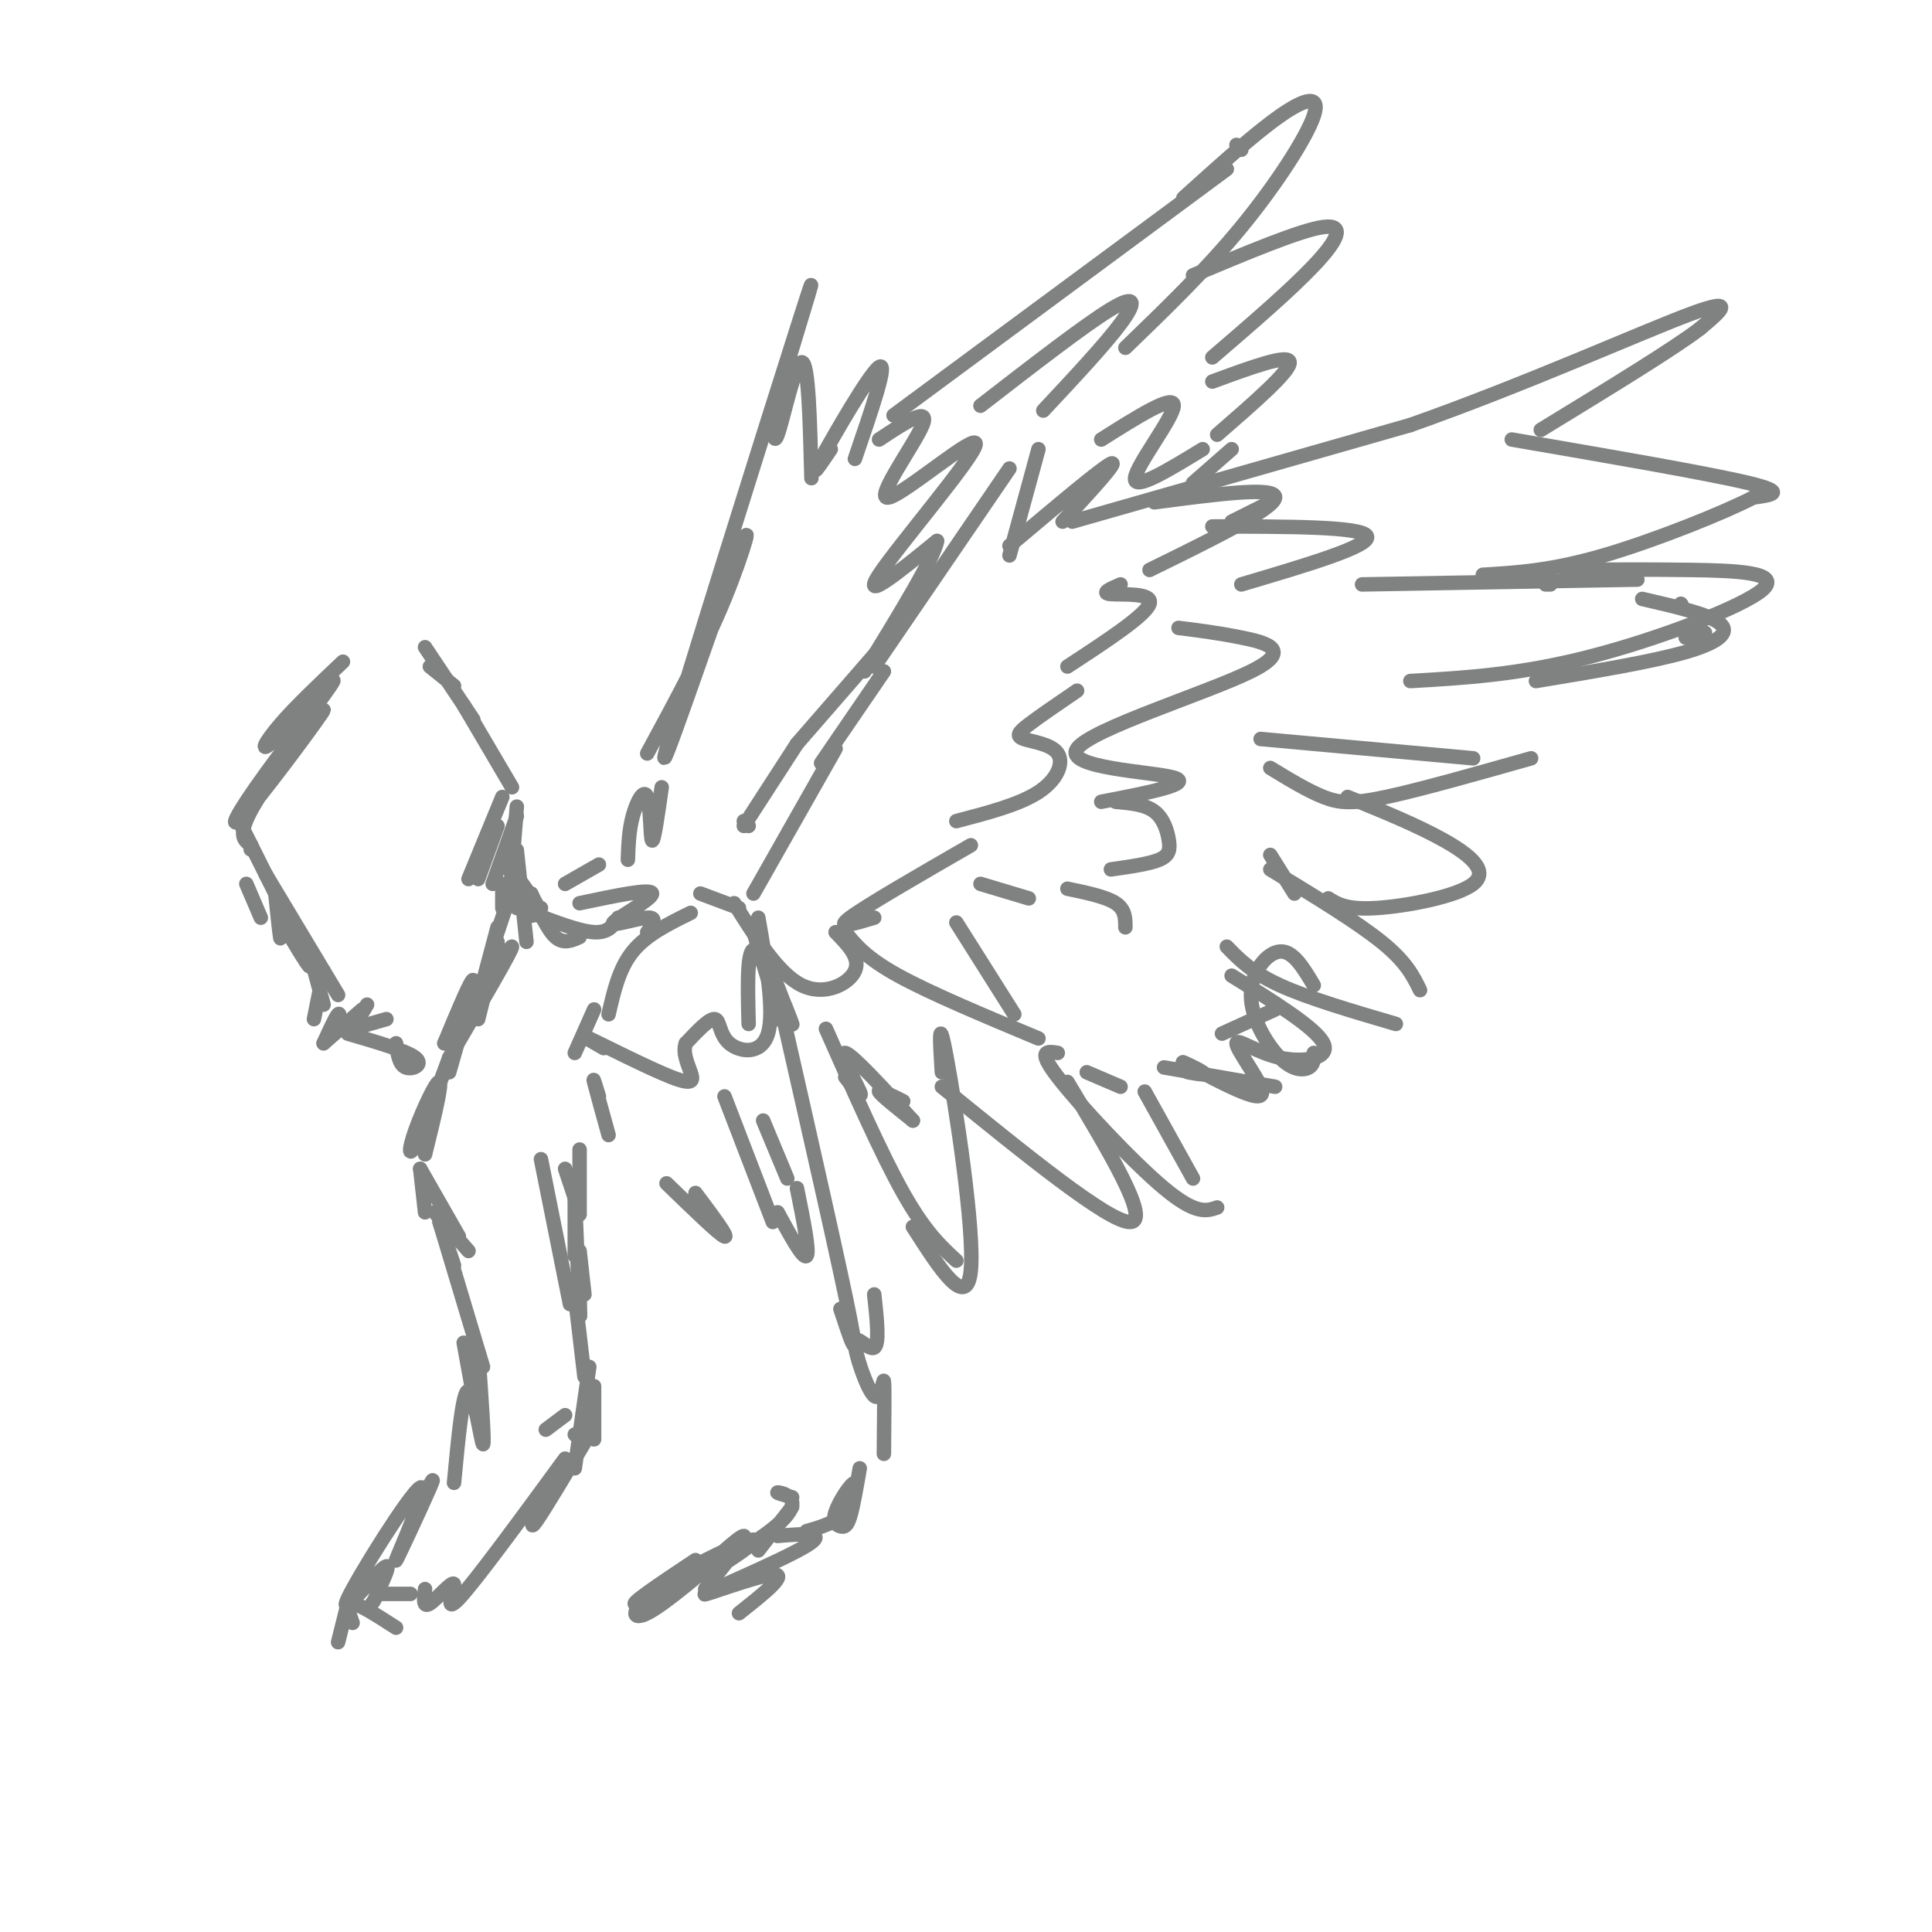 <svg viewBox='0 0 400 400' version='1.1' xmlns='http://www.w3.org/2000/svg' xmlns:xlink='http://www.w3.org/1999/xlink'><g fill='none' stroke='rgb(128,130,130)' stroke-width='3' stroke-linecap='round' stroke-linejoin='round'><path d='M143,189c-4.583,2.250 -9.167,4.500 -12,8c-2.833,3.500 -3.917,8.250 -5,13'/><path d='M123,209c0.000,0.000 -4.000,9.000 -4,9'/><path d='M145,185c0.000,0.000 8.000,3.000 8,3'/><path d='M156,185c0.000,0.000 17.000,-30.000 17,-30'/><path d='M170,158c0.000,0.000 13.000,-19.000 13,-19'/><path d='M181,138c0.000,0.000 28.000,-41.000 28,-41'/><path d='M215,93c0.000,0.000 -6.000,22.000 -6,22'/><path d='M209,113c9.583,-8.083 19.167,-16.167 21,-17c1.833,-0.833 -4.083,5.583 -10,12'/><path d='M222,108c0.000,0.000 70.000,-20.000 70,-20'/><path d='M292,88c23.689,-8.356 47.911,-19.244 58,-23c10.089,-3.756 6.044,-0.378 2,3'/><path d='M352,68c-5.167,4.000 -19.083,12.500 -33,21'/><path d='M255,108c0.000,0.000 8.000,-4.000 8,-4'/><path d='M239,104c12.583,-1.667 25.167,-3.333 25,-1c-0.167,2.333 -13.083,8.667 -26,15'/><path d='M232,121c-2.111,0.911 -4.222,1.822 -2,2c2.222,0.178 8.778,-0.378 8,2c-0.778,2.378 -8.889,7.689 -17,13'/><path d='M223,143c-3.896,2.656 -7.793,5.311 -10,7c-2.207,1.689 -2.726,2.411 -1,3c1.726,0.589 5.695,1.043 7,3c1.305,1.957 -0.056,5.416 -4,8c-3.944,2.584 -10.472,4.292 -17,6'/><path d='M201,175c-10.833,6.250 -21.667,12.500 -25,15c-3.333,2.500 0.833,1.250 5,0'/><path d='M173,193c2.600,2.667 5.200,5.333 4,8c-1.200,2.667 -6.200,5.333 -11,3c-4.800,-2.333 -9.400,-9.667 -14,-17'/><path d='M157,190c1.696,9.738 3.393,19.476 2,24c-1.393,4.524 -5.875,3.833 -8,2c-2.125,-1.833 -1.893,-4.810 -3,-5c-1.107,-0.190 -3.554,2.405 -6,5'/><path d='M142,216c-0.740,1.938 0.410,4.282 1,6c0.590,1.718 0.620,2.809 -4,1c-4.620,-1.809 -13.892,-6.517 -17,-8c-3.108,-1.483 -0.054,0.258 3,2'/><path d='M349,132c0.000,0.000 4.000,-1.000 4,-1'/><path d='M313,91c20.333,3.500 40.667,7.000 49,9c8.333,2.000 4.667,2.500 1,3'/><path d='M363,103c-5.622,2.956 -20.178,8.844 -31,12c-10.822,3.156 -17.911,3.578 -25,4'/><path d='M320,121c0.000,0.000 1.000,0.000 1,0'/><path d='M282,121c0.000,0.000 57.000,-1.000 57,-1'/><path d='M348,125c0.000,0.000 0.100,0.100 0.1,0.1'/><path d='M340,124c6.844,1.578 13.689,3.156 16,5c2.311,1.844 0.089,3.956 -7,6c-7.089,2.044 -19.044,4.022 -31,6'/><path d='M324,118c8.440,-0.065 16.881,-0.131 26,0c9.119,0.131 18.917,0.458 15,4c-3.917,3.542 -21.548,10.298 -36,14c-14.452,3.702 -25.726,4.351 -37,5'/><path d='M261,153c0.000,0.000 44.000,4.000 44,4'/><path d='M317,157c-11.467,3.244 -22.933,6.489 -30,8c-7.067,1.511 -9.733,1.289 -13,0c-3.267,-1.289 -7.133,-3.644 -11,-6'/><path d='M195,225c17.333,14.083 34.667,28.167 39,28c4.333,-0.167 -4.333,-14.583 -13,-29'/><path d='M225,222c0.000,0.000 7.000,3.000 7,3'/><path d='M279,165c7.238,2.946 14.476,5.893 20,9c5.524,3.107 9.333,6.375 6,9c-3.333,2.625 -13.810,4.607 -20,5c-6.190,0.393 -8.095,-0.804 -10,-2'/><path d='M263,177c0.000,0.000 5.000,8.000 5,8'/><path d='M263,180c8.917,5.417 17.833,10.833 23,15c5.167,4.167 6.583,7.083 8,10'/><path d='M254,196c2.583,2.667 5.167,5.333 11,8c5.833,2.667 14.917,5.333 24,8'/><path d='M219,218c-2.200,-0.356 -4.400,-0.711 0,5c4.400,5.711 15.400,17.489 22,23c6.600,5.511 8.800,4.756 11,4'/><path d='M247,244c0.000,0.000 -10.000,-18.000 -10,-18'/><path d='M241,221c0.000,0.000 23.000,4.000 23,4'/><path d='M272,218c0.038,1.183 0.077,2.367 -1,3c-1.077,0.633 -3.268,0.716 -6,-2c-2.732,-2.716 -6.005,-8.231 -6,-13c0.005,-4.769 3.287,-8.791 6,-9c2.713,-0.209 4.856,3.396 7,7'/><path d='M175,193c2.167,2.667 4.333,5.333 11,9c6.667,3.667 17.833,8.333 29,13'/><path d='M210,210c0.000,0.000 -12.000,-19.000 -12,-19'/><path d='M203,183c0.000,0.000 10.000,3.000 10,3'/><path d='M251,109c15.500,0.000 31.000,0.000 32,2c1.000,2.000 -12.500,6.000 -26,10'/><path d='M244,130c3.994,0.498 7.987,0.995 13,2c5.013,1.005 11.045,2.517 2,7c-9.045,4.483 -33.166,11.938 -36,16c-2.834,4.062 15.619,4.732 20,6c4.381,1.268 -5.309,3.134 -15,5'/><path d='M231,166c3.042,0.274 6.083,0.548 8,2c1.917,1.452 2.708,4.083 3,6c0.292,1.917 0.083,3.119 -2,4c-2.083,0.881 -6.042,1.440 -10,2'/><path d='M221,184c4.000,0.833 8.000,1.667 10,3c2.000,1.333 2.000,3.167 2,5'/><path d='M189,232c-3.333,-2.667 -6.667,-5.333 -7,-6c-0.333,-0.667 2.333,0.667 5,2'/><path d='M189,232c-6.311,-6.867 -12.622,-13.733 -14,-14c-1.378,-0.267 2.178,6.067 3,8c0.822,1.933 -1.089,-0.533 -3,-3'/><path d='M171,213c5.750,13.000 11.500,26.000 16,34c4.500,8.000 7.750,11.000 11,14'/><path d='M189,254c5.600,8.756 11.200,17.511 12,9c0.800,-8.511 -3.200,-34.289 -5,-44c-1.800,-9.711 -1.400,-3.356 -1,3'/><path d='M162,210c6.000,26.417 12.000,52.833 14,63c2.000,10.167 0.000,4.083 -2,-2'/><path d='M165,246c1.333,6.583 2.667,13.167 2,14c-0.667,0.833 -3.333,-4.083 -6,-9'/><path d='M158,232c0.000,0.000 5.000,12.000 5,12'/><path d='M150,227c0.000,0.000 10.000,26.000 10,26'/><path d='M144,247c3.500,4.667 7.000,9.333 6,9c-1.000,-0.333 -6.500,-5.667 -12,-11'/><path d='M124,227c-0.667,-2.167 -1.333,-4.333 -1,-3c0.333,1.333 1.667,6.167 3,11'/><path d='M253,214c0.000,0.000 11.000,-5.000 11,-5'/><path d='M255,202c8.732,5.418 17.465,10.836 19,14c1.535,3.164 -4.127,4.074 -9,3c-4.873,-1.074 -8.956,-4.133 -9,-3c-0.044,1.133 3.950,6.459 5,9c1.050,2.541 -0.843,2.297 -4,1c-3.157,-1.297 -7.579,-3.649 -12,-6'/><path d='M245,220c-0.844,-0.489 3.044,1.289 4,2c0.956,0.711 -1.022,0.356 -3,0'/><path d='M160,206c1.284,3.943 2.568,7.885 1,3c-1.568,-4.885 -5.987,-18.598 -5,-17c0.987,1.598 7.381,18.507 8,20c0.619,1.493 -4.537,-12.431 -7,-15c-2.463,-2.569 -2.231,6.215 -2,15'/><path d='M134,156c5.890,-10.864 11.780,-21.729 16,-32c4.220,-10.271 6.770,-19.949 2,-7c-4.770,12.949 -16.861,48.525 -14,38c2.861,-10.525 20.675,-67.150 27,-87c6.325,-19.850 1.163,-2.925 -4,14'/><path d='M161,82c-0.893,5.155 -1.125,11.042 0,8c1.125,-3.042 3.607,-15.012 5,-15c1.393,0.012 1.696,12.006 2,24'/><path d='M172,93c-2.289,3.378 -4.578,6.756 -2,2c2.578,-4.756 10.022,-17.644 12,-19c1.978,-1.356 -1.511,8.822 -5,19'/><path d='M185,86c0.000,0.000 69.000,-51.000 69,-51'/><path d='M257,31c0.000,0.000 -1.000,-1.000 -1,-1'/><path d='M245,41c7.357,-6.649 14.714,-13.298 20,-17c5.286,-3.702 8.500,-4.458 7,0c-1.500,4.458 -7.714,14.131 -15,23c-7.286,8.869 -15.643,16.935 -24,25'/><path d='M247,57c11.156,-4.689 22.311,-9.378 27,-10c4.689,-0.622 2.911,2.822 -2,8c-4.911,5.178 -12.956,12.089 -21,19'/><path d='M251,79c7.917,-2.917 15.833,-5.833 16,-4c0.167,1.833 -7.417,8.417 -15,15'/><path d='M182,91c5.321,-3.526 10.641,-7.053 9,-3c-1.641,4.053 -10.244,15.684 -7,15c3.244,-0.684 18.335,-13.684 18,-11c-0.335,2.684 -16.096,21.053 -20,27c-3.904,5.947 4.048,-0.526 12,-7'/><path d='M194,112c-0.500,3.333 -7.750,15.167 -15,27'/><path d='M185,131c0.000,0.000 -20.000,23.000 -20,23'/><path d='M165,154c0.000,0.000 -11.000,17.000 -11,17'/><path d='M203,84c10.822,-8.378 21.644,-16.756 27,-20c5.356,-3.244 5.244,-1.356 2,3c-3.244,4.356 -9.622,11.178 -16,18'/><path d='M228,91c7.533,-4.756 15.067,-9.511 15,-7c-0.067,2.511 -7.733,12.289 -8,15c-0.267,2.711 6.867,-1.644 14,-6'/><path d='M255,93c0.000,0.000 -8.000,7.000 -8,7'/><path d='M137,163c-0.815,5.732 -1.631,11.464 -2,11c-0.369,-0.464 -0.292,-7.125 -1,-9c-0.708,-1.875 -2.202,1.036 -3,4c-0.798,2.964 -0.899,5.982 -1,9'/><path d='M155,171c0.000,0.000 -1.000,-1.000 -1,-1'/><path d='M94,142c0.000,0.000 -5.000,-4.000 -5,-4'/><path d='M71,137c-4.900,4.635 -9.800,9.269 -13,13c-3.200,3.731 -4.700,6.557 -1,3c3.700,-3.557 12.600,-13.498 12,-12c-0.600,1.498 -10.699,14.435 -16,22c-5.301,7.565 -5.802,9.760 -1,4c4.802,-5.760 14.908,-19.474 15,-20c0.092,-0.526 -9.831,12.135 -14,19c-4.169,6.865 -2.585,7.932 -1,9'/><path d='M52,175c-0.167,1.500 -0.083,0.750 0,0'/><path d='M51,183c0.000,0.000 3.000,7.000 3,7'/><path d='M50,171c0.000,0.000 13.000,26.000 13,26'/><path d='M55,181c0.000,0.000 15.000,25.000 15,25'/><path d='M64,197c0.000,0.000 3.000,11.000 3,11'/><path d='M67,201c0.000,0.000 -2.000,10.000 -2,10'/><path d='M67,216c1.250,-2.750 2.500,-5.500 3,-6c0.500,-0.500 0.250,1.250 0,3'/><path d='M67,216c0.000,0.000 8.000,-7.000 8,-7'/><path d='M73,213c0.000,0.000 3.000,-5.000 3,-5'/><path d='M73,213c0.000,0.000 7.000,-2.000 7,-2'/><path d='M88,134c0.000,0.000 10.000,15.000 10,15'/><path d='M96,146c0.000,0.000 10.000,17.000 10,17'/><path d='M107,167c0.000,0.000 -1.000,13.000 -1,13'/><path d='M107,169c0.000,0.000 -5.000,14.000 -5,14'/><path d='M104,165c0.000,0.000 -7.000,17.000 -7,17'/><path d='M103,171c0.000,0.000 -4.000,11.000 -4,11'/><path d='M104,183c0.000,0.000 0.000,5.000 0,5'/><path d='M105,176c0.000,0.000 2.000,12.000 2,12'/><path d='M106,180c0.000,0.000 5.000,7.000 5,7'/><path d='M106,180c1.000,3.833 2.000,7.667 3,9c1.000,1.333 2.000,0.167 3,-1'/><path d='M110,185c1.667,3.750 3.333,7.500 5,9c1.667,1.500 3.333,0.750 5,0'/><path d='M110,189c5.000,1.917 10.000,3.833 13,4c3.000,0.167 4.000,-1.417 5,-3'/><path d='M117,183c0.000,0.000 7.000,-4.000 7,-4'/><path d='M120,187c7.452,-1.571 14.905,-3.143 15,-2c0.095,1.143 -7.167,5.000 -8,6c-0.833,1.000 4.762,-0.857 7,-1c2.238,-0.143 1.119,1.429 0,3'/><path d='M93,219c-2.792,7.560 -5.583,15.119 -7,18c-1.417,2.881 -1.458,1.083 0,-3c1.458,-4.083 4.417,-10.452 5,-10c0.583,0.452 -1.208,7.726 -3,15'/><path d='M87,242c0.000,0.000 1.000,9.000 1,9'/><path d='M87,242c0.000,0.000 8.000,14.000 8,14'/><path d='M90,251c0.000,0.000 7.000,8.000 7,8'/><path d='M91,253c0.000,0.000 3.000,9.000 3,9'/><path d='M91,253c0.000,0.000 9.000,30.000 9,30'/><path d='M117,242c0.000,0.000 2.000,6.000 2,6'/><path d='M120,238c0.000,5.667 0.000,11.333 0,13c0.000,1.667 0.000,-0.667 0,-3'/><path d='M119,244c0.000,0.000 0.000,16.000 0,16'/><path d='M119,247c0.417,10.250 0.833,20.500 1,24c0.167,3.500 0.083,0.250 0,-3'/><path d='M120,259c0.000,0.000 1.000,9.000 1,9'/><path d='M112,240c0.000,0.000 6.000,30.000 6,30'/><path d='M119,268c0.000,0.000 2.000,17.000 2,17'/><path d='M72,214c6.089,1.778 12.178,3.556 14,5c1.822,1.444 -0.622,2.556 -2,2c-1.378,-0.556 -1.689,-2.778 -2,-5'/><path d='M63,196c0.000,0.000 1.000,4.000 1,4'/><path d='M63,196c0.833,2.333 1.667,4.667 1,4c-0.667,-0.667 -2.833,-4.333 -5,-8'/><path d='M58,191c0.083,2.000 0.167,4.000 0,3c-0.167,-1.000 -0.583,-5.000 -1,-9'/><path d='M107,176c0.000,0.000 2.000,19.000 2,19'/><path d='M105,187c0.000,0.000 0.000,-1.000 0,-1'/><path d='M105,187c0.750,-2.250 1.500,-4.500 1,-3c-0.500,1.500 -2.250,6.750 -4,12'/><path d='M103,195c0.000,0.000 -4.000,16.000 -4,16'/><path d='M103,192c0.000,0.000 -4.000,15.000 -4,15'/><path d='M92,216c6.917,-10.250 13.833,-20.500 14,-20c0.167,0.500 -6.417,11.750 -13,23'/><path d='M92,216c2.917,-7.000 5.833,-14.000 6,-13c0.167,1.000 -2.417,10.000 -5,19'/><path d='M181,268c0.558,5.144 1.116,10.287 0,11c-1.116,0.713 -3.907,-3.005 -4,-1c-0.093,2.005 2.514,9.732 4,11c1.486,1.268 1.853,-3.923 2,-3c0.147,0.923 0.073,7.962 0,15'/><path d='M178,304c-0.682,3.969 -1.365,7.938 -2,10c-0.635,2.062 -1.223,2.218 -2,2c-0.777,-0.218 -1.744,-0.811 -1,-3c0.744,-2.189 3.200,-5.974 4,-6c0.800,-0.026 -0.057,3.707 -2,6c-1.943,2.293 -4.971,3.147 -8,4'/><path d='M123,287c0.000,0.000 0.000,11.000 0,11'/><path d='M122,283c0.000,0.000 -3.000,21.000 -3,21'/><path d='M119,297c0.000,0.000 0.100,0.100 0.1,0.1'/><path d='M117,293c0.000,0.000 -4.000,3.000 -4,3'/><path d='M96,278c0.000,0.000 2.000,11.000 2,11'/><path d='M99,280c0.689,9.667 1.378,19.333 1,19c-0.378,-0.333 -1.822,-10.667 -3,-11c-1.178,-0.333 -2.089,9.333 -3,19'/><path d='M86,313c2.350,-4.469 4.699,-8.938 3,-5c-1.699,3.938 -7.447,16.282 -7,15c0.447,-1.282 7.089,-16.189 5,-15c-2.089,1.189 -12.909,18.474 -15,23c-2.091,4.526 4.545,-3.707 7,-6c2.455,-2.293 0.727,1.353 -1,5'/><path d='M78,330c-0.333,1.167 -0.667,1.583 -1,2'/><path d='M122,297c-4.667,7.833 -9.333,15.667 -11,18c-1.667,2.333 -0.333,-0.833 1,-4'/><path d='M117,302c-9.327,12.732 -18.655,25.464 -22,29c-3.345,3.536 -0.708,-2.125 -1,-3c-0.292,-0.875 -3.512,3.036 -5,4c-1.488,0.964 -1.244,-1.018 -1,-3'/><path d='M85,330c0.000,0.000 -6.000,0.000 -6,0'/><path d='M82,337c-3.750,-2.417 -7.500,-4.833 -9,-5c-1.500,-0.167 -0.750,1.917 0,4'/><path d='M72,332c0.000,0.000 -2.000,8.000 -2,8'/><path d='M164,310c-1.678,-0.486 -3.356,-0.973 -3,-1c0.356,-0.027 2.745,0.405 3,2c0.255,1.595 -1.624,4.352 -9,9c-7.376,4.648 -20.250,11.185 -23,12c-2.750,0.815 4.625,-4.093 12,-9'/><path d='M153,319c-7.664,6.580 -15.328,13.159 -19,15c-3.672,1.841 -3.351,-1.057 2,-5c5.351,-3.943 15.732,-8.929 19,-10c3.268,-1.071 -0.578,1.775 -4,4c-3.422,2.225 -6.421,3.830 -5,2c1.421,-1.830 7.263,-7.094 8,-7c0.737,0.094 -3.632,5.547 -8,11'/><path d='M161,318c5.369,-0.452 10.738,-0.905 6,2c-4.738,2.905 -19.583,9.167 -21,10c-1.417,0.833 10.595,-3.762 14,-4c3.405,-0.238 -1.798,3.881 -7,8'/><path d='M164,312c0.000,0.000 -7.000,9.000 -7,9'/></g>
</svg>